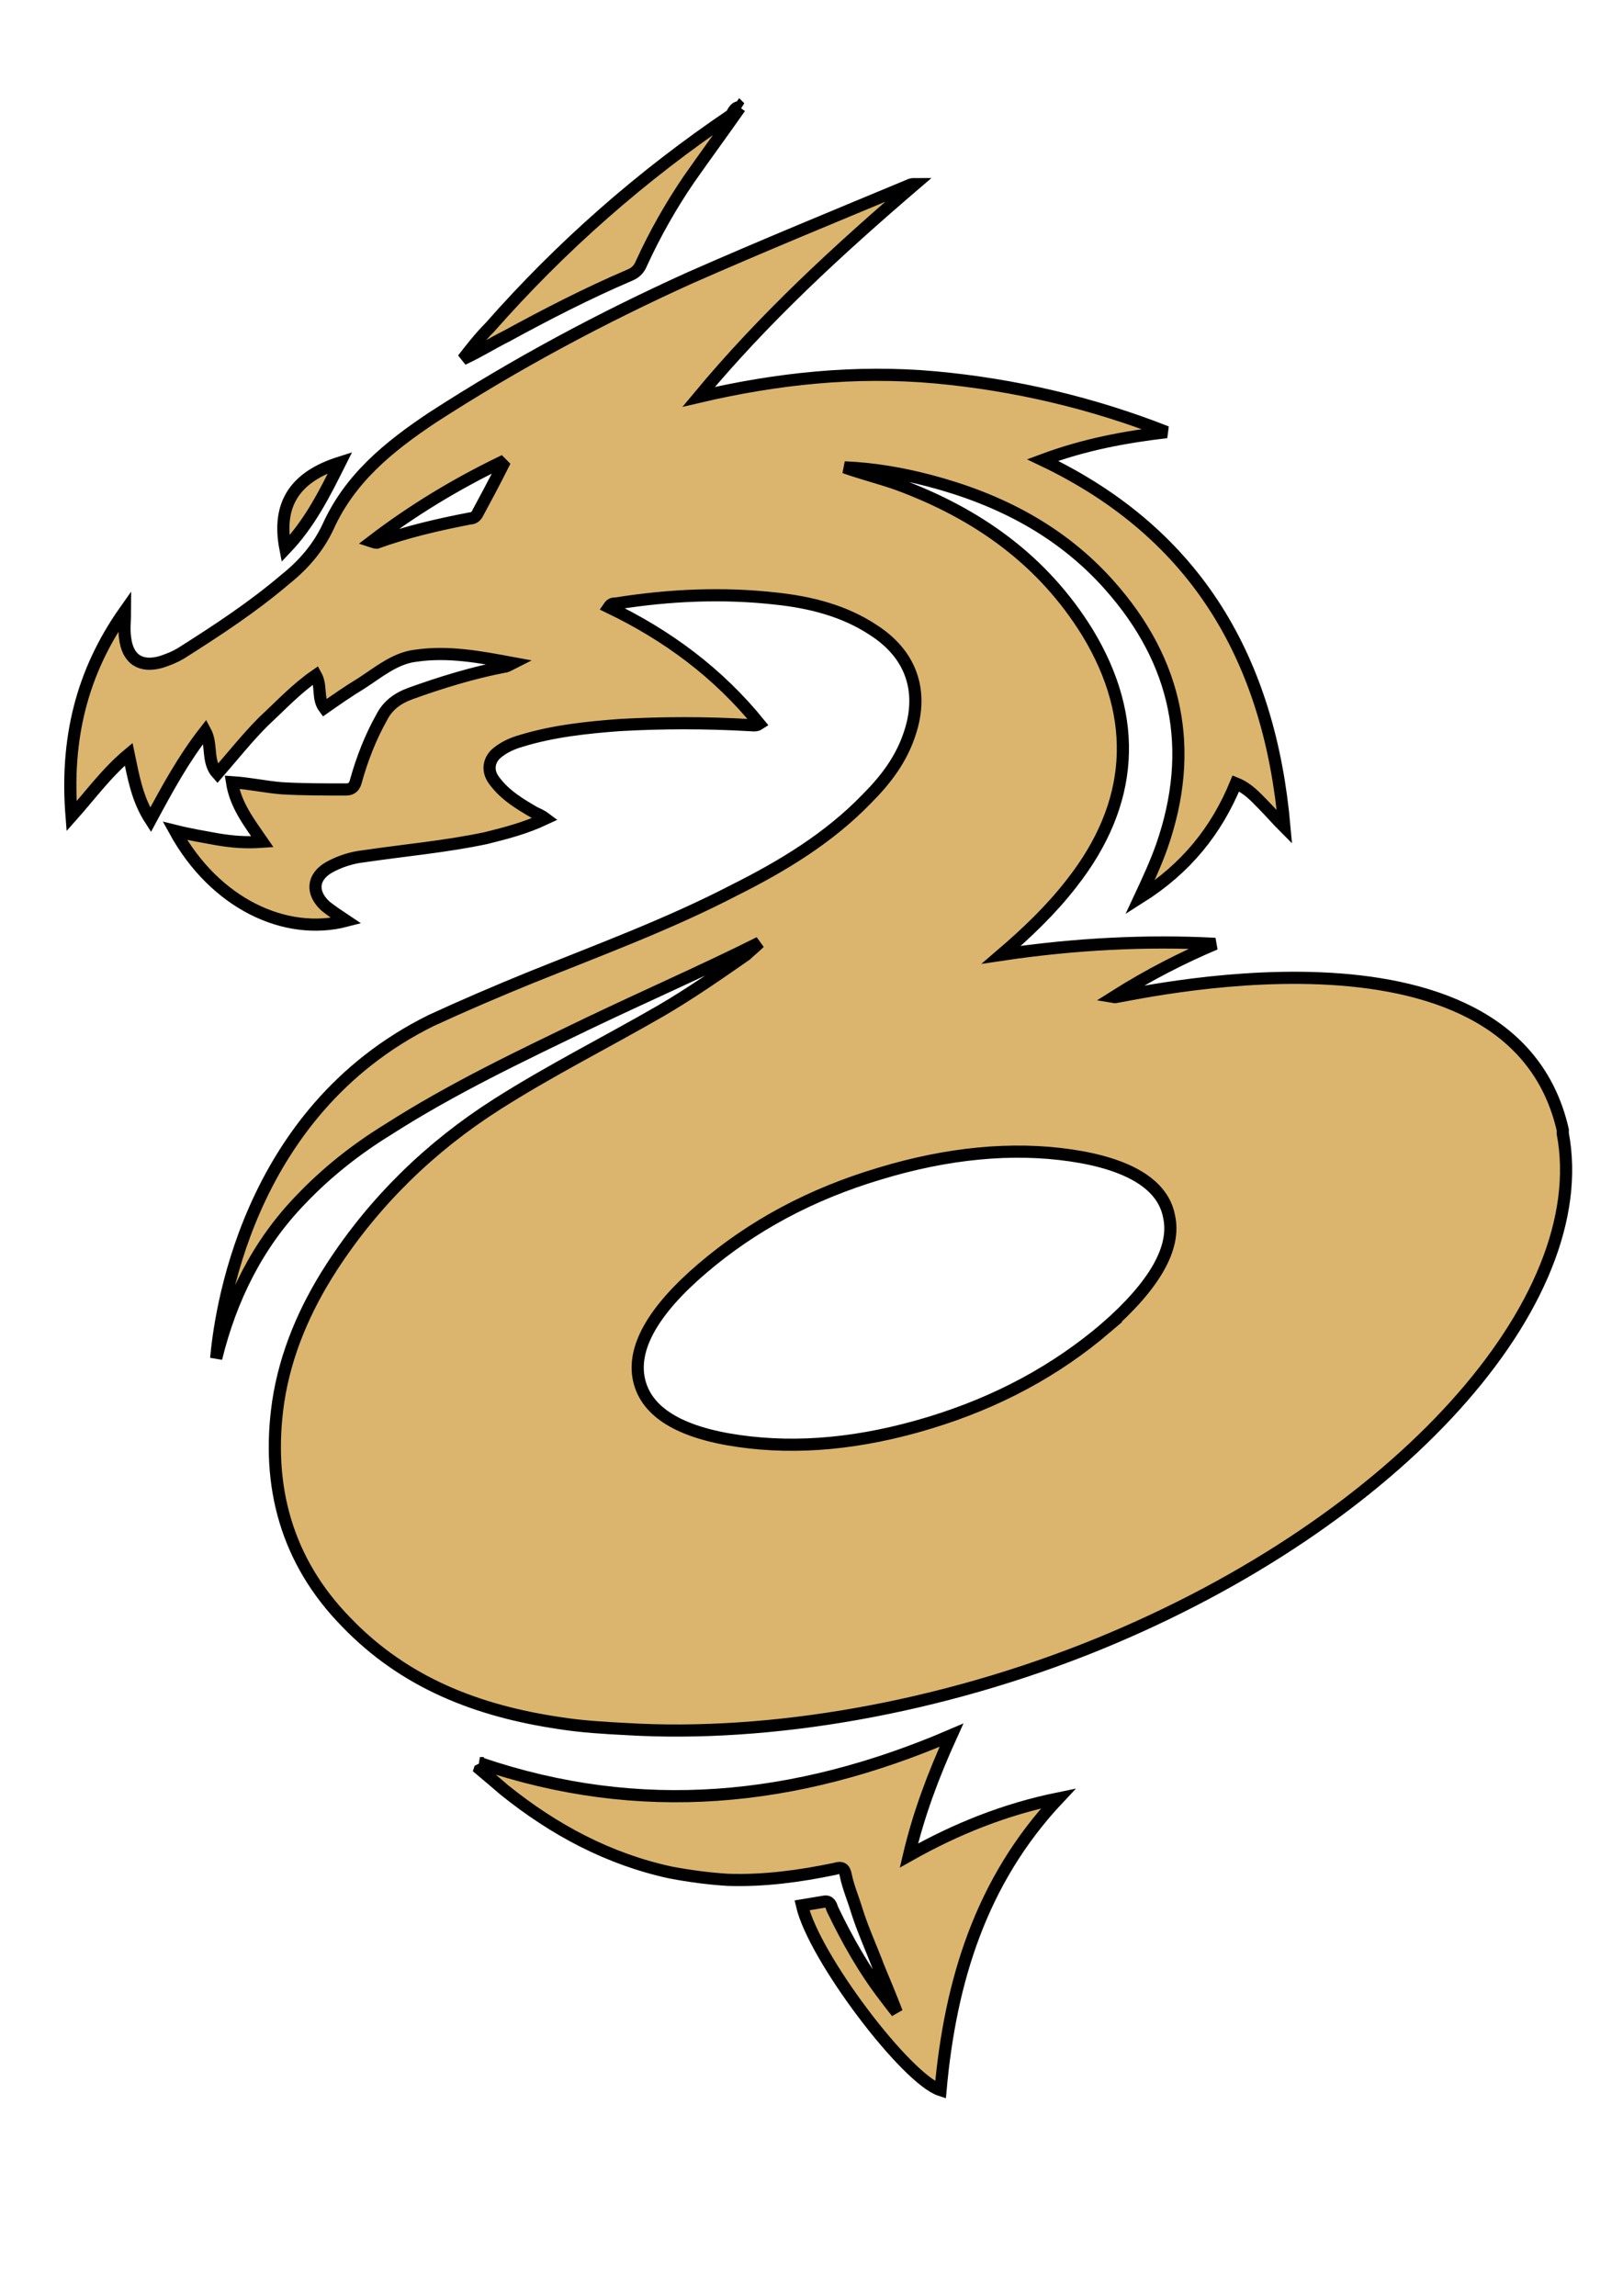 <?xml version="1.0" encoding="UTF-8" standalone="no"?>
<!-- Created with Inkscape (http://www.inkscape.org/) -->

<svg
   width="210mm"
   height="297mm"
   viewBox="0 0 210 297"
   version="1.1"
   id="svg1"
   xml:space="preserve"
   inkscape:export-filename="zortiunifavicoinblack.png"
   inkscape:export-xdpi="96"
   inkscape:export-ydpi="96"
   sodipodi:docname="zortiuni_favicoin-dorado.svg"
   xmlns:inkscape="http://www.inkscape.org/namespaces/inkscape"
   xmlns:sodipodi="http://sodipodi.sourceforge.net/DTD/sodipodi-0.dtd"
   xmlns="http://www.w3.org/2000/svg"
   xmlns:svg="http://www.w3.org/2000/svg"><sodipodi:namedview
     id="namedview1"
     pagecolor="#505050"
     bordercolor="#eeeeee"
     borderopacity="1"
     inkscape:showpageshadow="0"
     inkscape:pageopacity="0"
     inkscape:pagecheckerboard="0"
     inkscape:deskcolor="#505050"
     inkscape:document-units="mm"
     showgrid="false" /><defs
     id="defs1" /><g
     inkscape:label="Capa 1"
     inkscape:groupmode="layer"
     id="layer1"><g
       id="g1"
       transform="matrix(0.265,0,0,0.265,10.053,120.433)"
       style="fill:#dbb56d;fill-opacity:1;stroke:#000000;stroke-opacity:1"><g
         id="g10"
         transform="matrix(5.934,0,0,5.934,-339.454,-441.715)"
         style="fill:#dbb56d;fill-opacity:1;stroke:#000000;stroke-opacity:1">
	<path
   class="st0"
   d="m 90.3,142.9 c 13.2,4.5 26,3.2 38.8,-2.3 -1.5,3.3 -2.7,6.5 -3.5,9.9 3.9,-2.2 7.9,-3.8 12.3,-4.7 -6.4,6.8 -8.9,15.1 -9.7,24 -2.8,-0.9 -10.4,-10.9 -11.4,-15.2 0.6,-0.1 1.2,-0.2 1.8,-0.3 0.5,-0.1 0.6,0.3 0.7,0.6 1.2,2.5 2.6,5 4.3,7.2 0.3,0.4 0.6,0.8 1,1.3 -0.5,-1.3 -1,-2.5 -1.5,-3.7 -0.6,-1.6 -1.3,-3.1 -1.8,-4.7 -0.3,-1 -0.7,-1.9 -0.9,-2.9 -0.1,-0.5 -0.3,-0.7 -0.9,-0.5 -2.9,0.6 -5.8,1 -8.8,0.9 -1.6,-0.1 -3.1,-0.3 -4.7,-0.6 -5.1,-1.1 -9.6,-3.5 -13.7,-6.8 -0.7,-0.6 -1.4,-1.2 -2,-1.7 0.1,-0.3 0.1,-0.3 0,-0.5 z"
   id="path7"
   style="fill:#dbb56d;fill-opacity:1;stroke:#000000;stroke-opacity:1" />
	<path
   class="st0"
   d="m 111.7,6.7 c -1.4,2 -2.8,3.9 -4.2,5.9 -1.5,2.2 -2.8,4.5 -3.9,6.9 -0.2,0.5 -0.5,0.8 -1,1 -3.5,1.5 -6.8,3.2 -10.1,5 -1.2,0.6 -2.3,1.3 -3.6,1.9 0.7,-0.9 1.4,-1.8 2.2,-2.6 5.9,-6.7 12.5,-12.5 19.9,-17.5 0.2,-0.4 0.4,-0.7 0.7,-0.6 z"
   id="path8"
   style="fill:#dbb56d;fill-opacity:1;stroke:#000000;stroke-opacity:1" />
	<path
   class="st0"
   d="m 78.8,35.9 c -1.3,2.6 -2.5,5 -4.5,7.1 -0.7,-3.6 0.7,-5.9 4.5,-7.1 z"
   id="path9"
   style="fill:#dbb56d;fill-opacity:1;stroke:#000000;stroke-opacity:1" />
	<path
   class="st0"
   d="M 111.7,6.7 Z"
   id="path10"
   style="fill:#dbb56d;fill-opacity:1;stroke:#000000;stroke-opacity:1" />
</g><path
         class="st0"
         d="m 725.106,98.872 c 0,-0.593 0,-0.593 0,-1.187 0,0 0,-0.593 0,-0.593 C 699.59,-14.467 508.515,33.005 505.548,32.412 523.35,21.137 539.965,12.829 555.393,6.302 c -33.23,-1.78 -68.834,0 -104.438,5.341 12.461,-10.681 24.329,-21.956 34.417,-35.011 30.263,-38.571 33.23,-80.109 7.714,-122.24 -21.956,-35.604 -53.999,-58.153 -92.57,-72.395 -8.308,-2.967 -17.802,-5.341 -26.11,-8.308 14.242,0.593 27.89,2.967 41.538,6.527 33.824,8.901 64.087,24.329 87.823,51.032 33.23,37.384 42.131,80.109 25.516,127.581 -2.967,8.308 -6.527,16.022 -10.681,24.923 22.549,-14.242 37.384,-32.637 46.879,-55.78 5.934,2.374 9.494,6.527 13.055,10.088 3.56,3.56 7.121,7.714 10.681,11.275 -7.121,-80.702 -42.131,-143.009 -118.087,-179.207 20.769,-7.714 40.351,-11.275 60.527,-13.648 -36.197,-14.242 -74.175,-23.143 -112.746,-26.703 -39.164,-3.56 -77.735,0.593 -115.713,9.494 32.044,-38.571 68.241,-71.801 105.625,-103.845 -1.187,0 -1.78,0 -2.967,0.593 -35.604,14.835 -71.801,29.67 -106.812,45.098 -43.318,19.582 -85.45,42.131 -125.801,68.241 -21.362,14.242 -40.351,29.67 -51.032,53.406 -4.747,10.088 -11.868,18.395 -20.769,25.516 -16.022,13.648 -33.23,24.923 -51.032,36.197 -2.967,1.78 -5.934,2.967 -9.494,4.154 -10.088,2.967 -16.615,-1.187 -17.802,-11.868 -0.593,-4.154 0,-8.901 0,-13.055 -21.362,30.263 -29.077,62.9 -26.11,100.285 9.494,-10.681 17.209,-21.362 27.89,-30.263 2.374,11.275 4.154,21.956 10.681,32.044 8.308,-15.428 16.022,-29.67 26.703,-43.318 3.56,6.527 0.593,14.835 5.934,20.769 7.714,-8.901 14.835,-17.802 22.549,-25.516 8.308,-7.714 16.022,-16.022 25.516,-22.549 2.967,5.341 0.593,11.275 4.154,16.022 5.934,-4.154 11.868,-8.308 17.802,-11.868 8.308,-5.341 16.615,-12.461 26.703,-13.648 16.022,-2.374 31.45,0.593 47.472,3.56 -1.187,0.593 -2.967,1.78 -4.154,1.78 -15.428,2.967 -30.857,7.714 -45.692,13.055 -6.527,2.374 -11.275,5.934 -14.242,11.868 -5.341,9.494 -9.494,20.176 -12.461,30.857 -0.593,2.374 -1.78,4.154 -4.747,4.154 -10.681,0 -21.362,0 -31.45,-0.593 -7.714,-0.593 -15.428,-2.374 -24.329,-2.967 1.78,11.275 8.308,19.582 14.835,29.077 -8.308,0.593 -14.835,0 -21.956,-1.187 -6.527,-1.187 -13.648,-2.374 -20.769,-4.154 19.582,35.604 53.999,51.626 83.669,43.912 -3.56,-2.374 -7.121,-4.747 -10.088,-7.121 -7.121,-6.527 -6.527,-14.242 1.78,-18.989 5.341,-2.967 11.275,-4.747 16.615,-5.341 20.176,-2.967 40.351,-4.747 59.933,-8.901 9.494,-2.374 18.989,-4.747 29.077,-9.494 -2.374,-1.78 -4.154,-2.374 -5.341,-2.967 -7.121,-4.154 -14.242,-8.308 -19.582,-15.428 -4.154,-5.341 -2.374,-10.681 1.187,-13.648 3.56,-2.967 7.714,-4.747 11.868,-5.934 15.428,-4.747 32.044,-6.527 48.065,-7.714 20.769,-1.187 42.131,-1.187 62.9,0 1.78,0 3.56,0.593 5.341,-0.593 -20.176,-24.923 -45.098,-43.318 -73.582,-56.966 1.187,-1.78 2.374,-1.78 3.56,-1.78 26.11,-4.154 52.219,-5.341 78.329,-2.374 16.615,1.78 33.23,5.934 47.472,15.428 18.395,11.868 24.329,29.67 17.802,49.846 -4.154,13.055 -11.868,23.143 -21.362,32.637 -18.395,18.989 -40.945,32.637 -64.681,44.505 C 288.363,-3.192 254.539,9.269 220.715,22.917 204.694,29.445 188.078,36.565 172.65,43.686 81.266,88.785 69.398,189.069 67.618,208.652 c 7.121,-29.077 20.176,-55.78 41.538,-77.735 12.461,-13.055 26.703,-24.329 42.131,-33.824 31.45,-20.176 65.274,-36.197 98.504,-52.219 27.296,-13.055 55.78,-25.516 83.076,-39.164 -2.374,2.374 -4.747,4.154 -6.527,5.934 -13.648,9.494 -27.296,18.989 -41.538,27.296 -26.703,15.428 -53.999,29.077 -80.109,45.692 -32.637,20.769 -59.933,47.472 -80.702,79.516 -13.055,20.176 -22.549,42.131 -26.11,65.867 -5.934,40.945 4.154,77.735 33.23,107.405 28.483,29.67 64.087,43.318 103.845,49.252 11.275,1.78 21.956,2.374 33.23,2.967 C 337.615,393.792 421.285,379.551 498.427,348.101 644.997,288.167 740.534,180.762 725.106,98.872 Z M 195.199,-203.762 c -0.593,1.187 -1.78,2.374 -3.56,2.374 -15.428,2.967 -30.857,6.527 -45.692,11.868 0,0 -0.593,0 -2.374,-0.593 20.176,-15.428 40.945,-27.89 62.9,-38.571 0.593,0.593 0.593,0.593 1.187,1.187 -4.154,8.308 -8.308,16.022 -12.461,23.736 z m 306.788,397.578 c -24.329,20.769 -52.813,36.197 -86.043,46.285 -33.23,10.088 -64.087,13.055 -93.164,8.901 -29.077,-4.154 -45.098,-14.242 -48.659,-29.67 -3.56,-15.428 6.527,-33.824 30.857,-54.593 24.329,-20.769 52.813,-36.197 86.636,-46.285 33.23,-10.088 64.681,-13.055 93.164,-8.901 28.483,4.154 45.098,14.242 48.065,29.67 3.56,15.428 -7.121,33.824 -30.857,54.593 z"
         id="path11"
         style="fill:#dbb56d;fill-opacity:1;stroke:#000000;stroke-width:5.934;stroke-opacity:1" /></g></g><style
     type="text/css"
     id="style1">
	.st0{fill:#FF0015;}
</style></svg>
